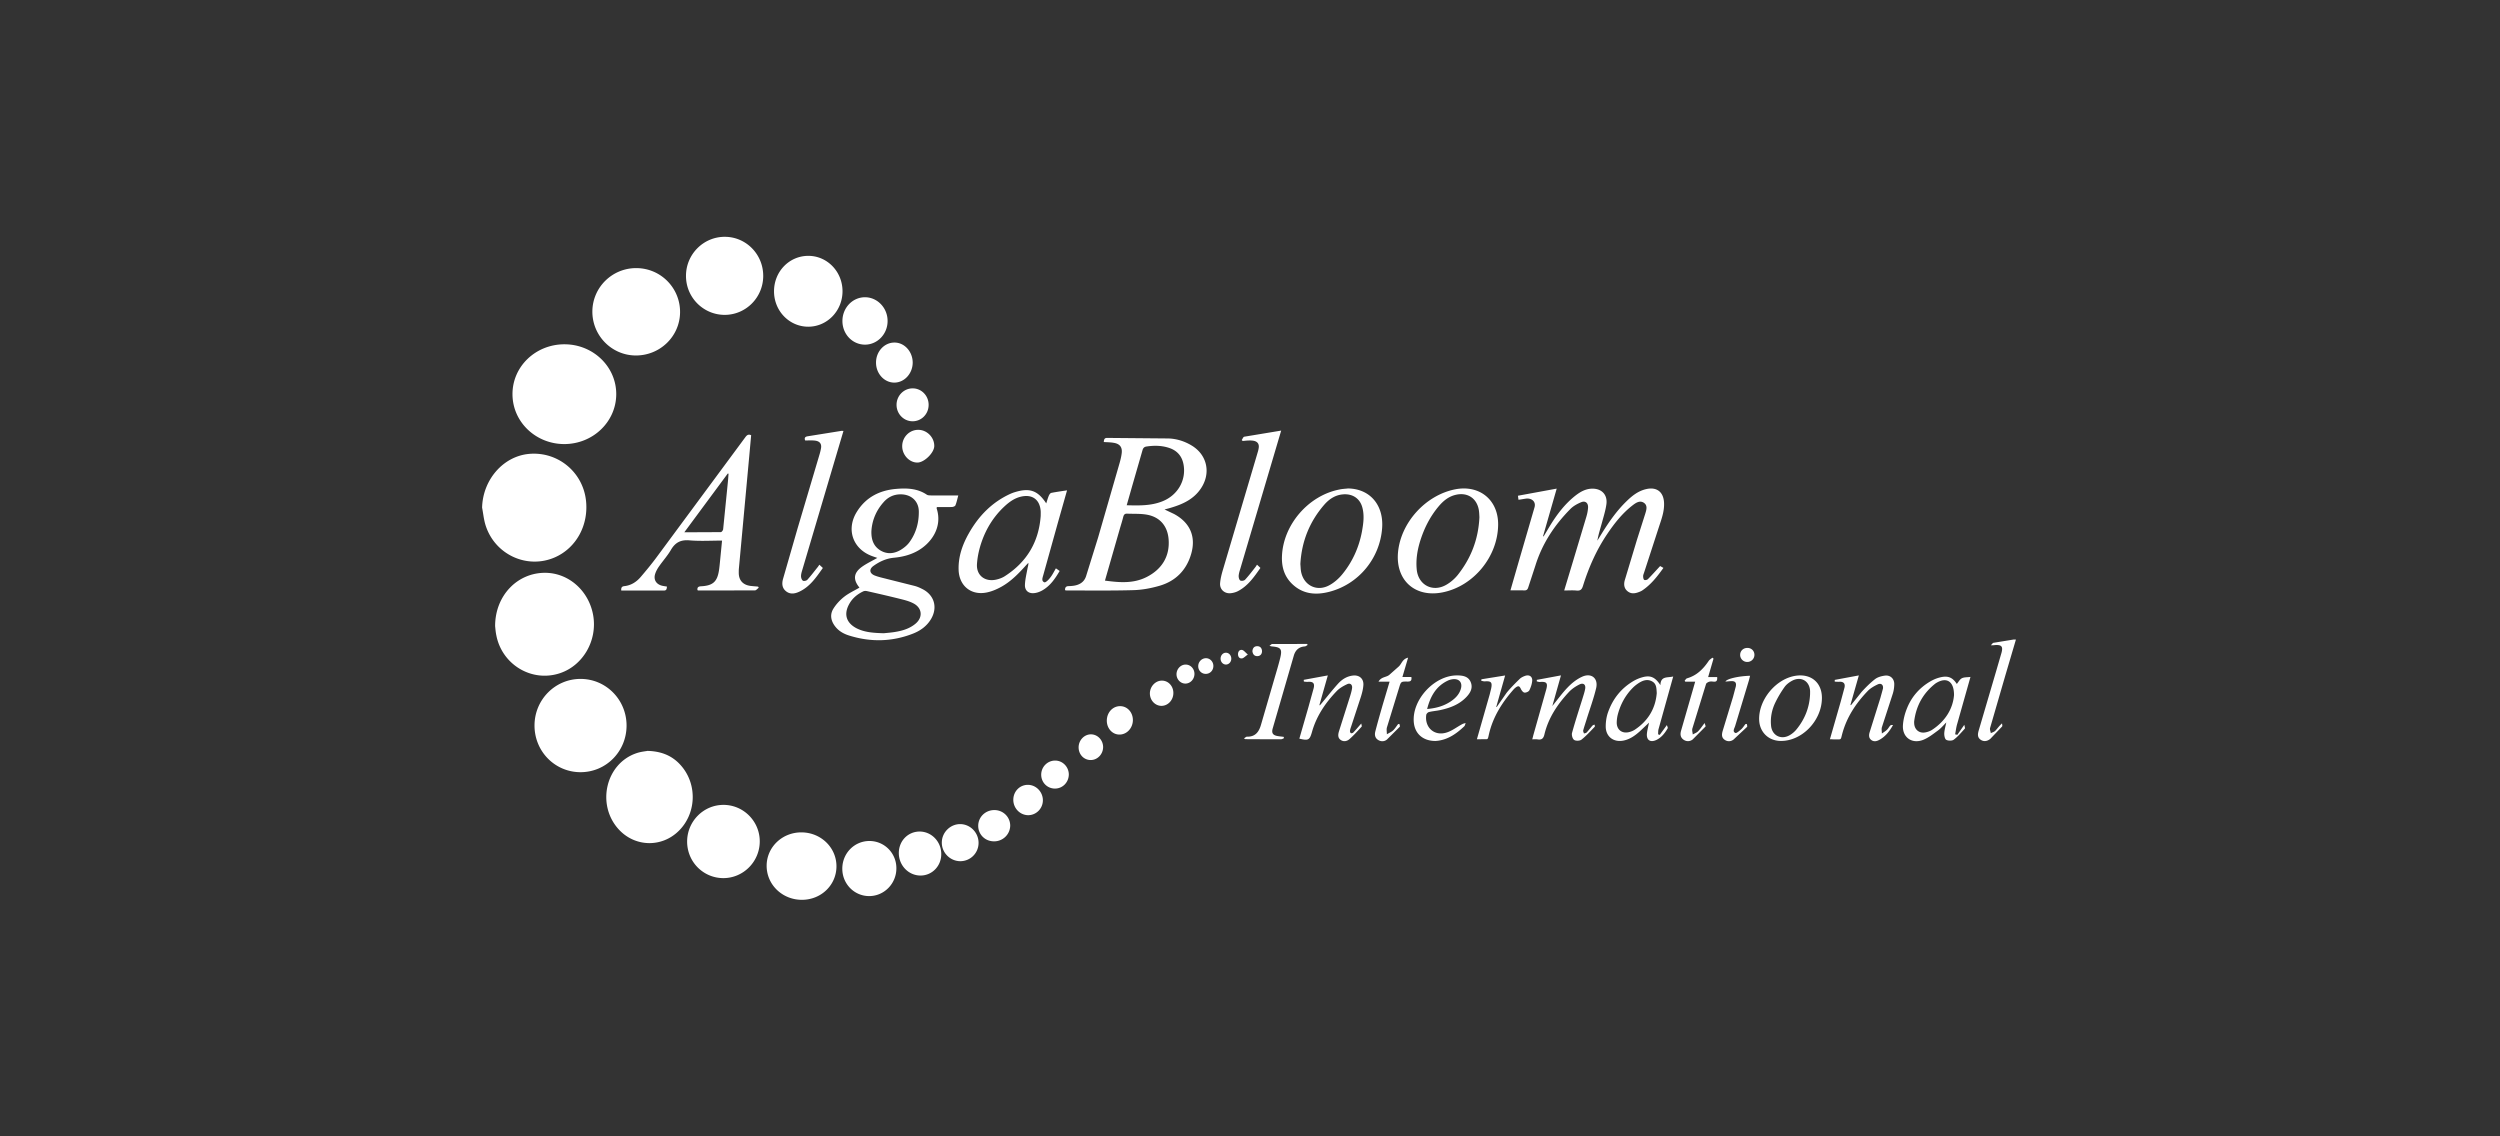 <svg xmlns="http://www.w3.org/2000/svg" width="1100" height="500" fill="none" xmlns:v="https://vecta.io/nano"><rect width="100%" height="100%" fill="#333333" stroke="none"/><g clip-path="url(#A)" fill="#fff"><path d="M212.123 223.353c.308-12.193 9.199-22.537 20.562-23.629 12.528-1.193 23.617 7.751 25.124 20.28 1.306 10.927-4.187 21.063-13.661 25.23-12.321 5.393-26.638-1.3-30.585-14.404-.716-2.425-.958-4.984-1.44-7.477zm36.233-71.865c12.629 0 22.86 9.862 22.793 22.015-.067 12.16-10.331 21.921-22.961 21.888-12.562-.067-22.692-9.835-22.692-21.955-.033-12.153 10.164-21.948 22.86-21.948zm-30.501 124.04c-.041-13.587 9.982-23.73 22.377-23.489 10.264.208 18.981 8.127 20.796 18.846 1.823 10.927-4.422 21.814-14.485 25.265-12.354 4.234-25.566-3.551-28.139-16.522-.348-1.608-.449-3.282-.549-4.1zm294.546-51.367l4.154 1.976c7.069 3.792 9.782 9.969 7.551 17.62-2.057 7.068-6.76 11.879-13.835 13.962-3.739 1.092-7.718 1.843-11.598 1.943-9.781.275-19.563.141-29.311.141-.241 0-.449-.067-.724-.101-.1-1.232.416-1.815 1.648-1.815.617 0 1.273-.067 1.89-.134 2.713-.342 4.837-1.568 5.695-4.234l5.319-17.104 9.507-32.949c.349-1.259.657-2.526.824-3.819.416-2.8-.717-4.375-3.53-4.817-1.407-.241-2.814-.241-4.328-.341.107-.959.14-1.809 1.48-1.809l26.907.241c3.671.1 7.209 1.226 10.398 3.175 6.834 4.194 8.448 12.287 3.845 18.98-3.088 4.509-7.651 6.66-12.662 8.194-.965.308-1.89.549-3.23.891zm-26.223 31.307c6.352.851 12.395 1.367 18.19-1.507 6.935-3.444 10.405-9.286 9.822-16.655-.449-5.775-3.745-9.768-9.44-10.827-2.887-.543-5.902-.342-8.857-.476-.965-.033-1.407.443-1.648 1.367-.449 1.809-1.032 3.618-1.548 5.393l-6.519 22.705zm9.574-33.156c5.461.141 10.713.275 15.725-1.742 6.693-2.66 10.498-9.212 9.299-16.079-.616-3.584-2.639-6.11-6.143-7.336-3.263-1.132-6.593-1.199-9.99-.717-1.099.134-1.648.576-1.956 1.702l-4.529 15.71-2.406 8.462zM255.366 339.764c-11.256-.04-20.254-9.218-20.18-20.661.067-11.296 9.125-20.414 20.314-20.38 11.195.033 20.186 9.185 20.186 20.521 0 11.402-9.031 20.554-20.32 20.52zM668.133 219.9l-.241-1.775 17.058-3.136-6.003 20.923c.067.04.167.074.241.107l2.948-4.917c3.021-4.884 6.452-9.386 10.987-12.977 2.091-1.635 4.355-2.968 7.102-3.102 4.395-.208 7.176 2.559 6.593 6.86-.382 2.734-1.24 5.427-1.957 8.093-.723 2.627-1.547 5.186-2.03 7.919l2.272-3.684c3.088-4.918 6.452-9.701 10.673-13.761 2.398-2.325 4.977-4.369 8.341-5.193 4.77-1.192 7.859 1.133 8.066 6.01.168 3.758-1.132 7.168-2.264 10.619l-6.492 19.971c-.168.55-.443 1.092-.443 1.642 0 .583.101 1.366.476 1.641.315.235 1.273.034 1.615-.308 1.789-1.809 3.504-3.725 5.393-5.775.268.174.784.449 1.441.824-2.68 3.752-5.394 7.235-9.132 9.795-.375.274-.791.482-1.199.65-1.756.716-3.538 1.199-5.22 0-1.782-1.26-1.99-3.176-1.44-5.085l5.32-17.654 3.671-11.537c.516-1.674 1.166-3.658-.65-4.85-1.755-1.126-3.47.033-4.844 1.092-4.529 3.484-8.033 7.919-11.188 12.602-4.804 7.101-8.201 14.813-10.74 22.973-.483 1.507-1.099 2.117-2.747 1.983-1.749-.174-3.538-.034-5.494-.034l3.946-13.077 5.836-19.463c.382-1.293.656-2.659.723-4.026.067-1.95-1.206-3.008-2.988-2.291-1.748.717-3.537 1.708-4.837 3.041-7.042 7.135-12.395 15.296-15.376 24.923l-3.129 9.56c-.308.992-.784 1.333-1.816 1.3-1.922-.074-3.845-.034-6.009-.034l3.504-12.159 7.102-24.407c.623-2.191-.892-3.926-3.431-3.826-1.166.134-2.298.376-3.638.543zM284.929 330.391c7.068.201 11.912 2.76 15.584 7.51 6.351 8.294 5.56 20.346-1.823 27.656-7.551 7.51-19.423 7.168-26.565-.751-9.748-10.826-5.627-28.714 7.792-33.357 1.89-.683 3.98-.857 5.012-1.058zm-4.755-212.421c10.68.134 19.155 8.844 19.055 19.463-.108 10.652-8.925 19.114-19.705 18.98-10.538-.168-18.98-8.877-18.88-19.463.108-10.618 8.857-19.12 19.53-18.98zm97.989 140.583c-2.921-3.584-2.613-6.485 1.132-9.185 2.057-1.467 4.429-2.559 6.727-3.892l-1.89-.65c-8.823-3.002-12.013-11.812-7.102-19.664 4.014-6.451 10.124-9.493 17.534-10.069 4.603-.375 9.165-.174 13.219 2.559.516.342 1.306.308 1.989.342h11.879c-.449 1.601-.724 3.035-1.273 4.368-.134.375-.958.683-1.474.717-2.231.067-4.428.033-6.693.033-.033.309-.107.483-.074.617 2.747 8.468-2.673 15.603-8.683 18.812-3.155 1.709-6.585 2.526-10.156 2.868-3.33.308-6.285 1.674-8.958 3.584-2.023 1.434-1.789 3.309.549 4.234 1.749.683 3.605 1.059 5.421 1.534l12.119 3.042c1.166.308 2.265.784 3.33 1.333 5.32 2.593 6.928 8.12 3.913 13.212-1.856 3.142-4.67 5.152-7.966 6.451-9.233 3.618-18.606 3.792-28.039.851-2.439-.75-4.636-1.976-6.217-4.06-1.89-2.459-2.365-5.192-.751-7.785 1.233-1.983 2.915-3.792 4.737-5.225 1.99-1.568 4.388-2.66 6.727-4.027zm10.706 20.072c1.199-.134 3.43-.268 5.628-.683 3.055-.543 6.009-1.534 8.408-3.585 3.229-2.76 2.854-6.826-.925-8.836-1.407-.757-2.954-1.233-4.495-1.642-5.253-1.333-10.572-2.559-15.859-3.758-.582-.134-1.266-.168-1.782.074-2.579 1.226-4.736 2.967-6.143 5.493-2.54 4.476-1.407 8.328 3.122 10.72 3.464 1.775 7.209 2.083 12.046 2.217zm-5.46-44.653c-.034 3.719 1.098 6.519 4.087 8.294 3.021 1.742 6.11 1.334 8.957-.408 1.374-.851 2.714-1.95 3.672-3.243 2.954-4.033 4.227-8.709 4.154-13.627-.067-4.569-3.431-7.51-8.034-7.477-3.122 0-5.661 1.3-7.617 3.625-3.296 3.752-5.012 8.193-5.219 12.836zm-65.704 3.888c-4.904 0-9.607.309-14.277-.1-3.846-.342-6.278.884-8.201 4.16-1.48 2.56-3.504 4.784-5.185 7.209-.684.951-1.307 2.043-1.682 3.136-.992 2.699.308 4.884 3.156 5.5.623.134 1.239.201 1.956.342-.134.917-.1 1.741-1.373 1.741-6.211-.033-12.456 0-18.74 0-.1-1.125.107-1.808 1.34-1.949 2.955-.308 5.286-1.809 7.176-3.993 2.398-2.8 4.77-5.668 6.967-8.636l39.027-52.786c.65-.884 1.266-1.601 2.639-.991l-.824 9.084-4.562 49.47c-.067.616-.067 1.266-.067 1.876-.034 3.35 1.782 5.433 5.145 5.875 1.132.134 2.265.208 3.364.309.107.167.207.341.274.509-.549.408-1.132 1.166-1.681 1.166l-24.883.033c-.101 0-.208-.074-.376-.141-.174-1.192.309-1.634 1.575-1.708 5.219-.268 7.142-2.01 7.899-7.135.167-1.059.268-2.151.375-3.209l.958-9.762zm-16.609-3.651l16.06-.074c.382 0 .998-.817 1.031-1.293l2.057-20.554c.141-1.3.208-2.593.315-3.859-.107-.033-.241-.033-.348-.067l-19.115 25.847zm34.724-112.772c-.034 9.494-7.658 17.145-17.058 17.111-9.406-.074-16.991-7.785-16.924-17.245.034-9.459 7.725-17.137 17.091-17.104 9.34 0 16.924 7.718 16.891 17.238zM464.6 250.068l1.648 1.159c-1.99 3.377-4.12 6.519-7.55 8.502-1.066.616-2.305 1.092-3.504 1.226-2.573.342-4.322-1.059-4.221-3.651.1-2.459.723-4.918 1.166-7.377.14-.716.415-1.4.341-2.284-.342.375-.717.75-1.058 1.125-3.23 3.585-6.56 7.035-10.78 9.387-2.097 1.165-4.463 2.19-6.834 2.599-6.727 1.193-11.772-3.142-12.013-9.935-.201-5.876 1.682-11.202 4.536-16.22 4.288-7.577 10.123-13.587 18.156-17.278.684-.302 1.374-.577 2.091-.784 6.485-1.977 10.023-.751 13.768 4.951.408-1.26.717-2.392 1.165-3.444.208-.449.617-1.058 1.026-1.166 2.231-.442 4.462-.75 6.967-1.125l-3.872 13.66-6.593 23.657c-.308 1.125-.924 2.592.483 3.142.509.207 1.815-1.059 2.432-1.876 1.031-1.233 1.755-2.734 2.646-4.268zm-6.693-23.08c0-.683.033-1.367 0-2.05-.342-5.085-3.672-7.577-8.65-6.418-2.988.683-5.386 2.492-7.55 4.542-4.429 4.194-7.625 9.286-9.648 14.954-1.166 3.276-1.99 6.793-2.197 10.277-.275 4.911 3.537 7.785 8.341 6.76 1.306-.275 2.68-.751 3.812-1.468 9.748-6.217 15.068-15.094 15.892-26.597zm-155.572 143.34c0-8.911 7.175-16.18 15.992-16.18 8.79 0 15.966 7.202 15.966 16.046 0 8.91-7.209 16.179-16.033 16.179-8.823-.033-15.892-7.135-15.925-16.045zm38.235-242.15c0-8.676 6.66-15.57 15.035-15.604 8.341-.033 15.101 6.928 15.101 15.57 0 8.602-6.727 15.604-15.068 15.604s-15.068-6.935-15.068-15.57zM659.181 230.96c-.167 13.996-10.807 26.933-24.367 29.666-12.08 2.459-20.729-5.185-19.704-17.412 1.132-13.212 12.12-25.365 25.231-27.924 10.74-2.05 18.981 4.743 18.84 15.67zm-8.234-3.45c-.067-.784-.067-2.117-.308-3.383-.998-5.018-5.045-7.578-10.057-6.419-3.162.717-5.527 2.667-7.55 5.059-3.879 4.609-6.492 9.861-8.241 15.563-1.199 3.966-1.822 7.992-1.44 12.119.582 6.867 6.934 10.318 12.937 6.901 1.889-1.059 3.671-2.593 5.045-4.268 5.835-7.342 9.165-15.67 9.614-25.572zM593.1 214.926c9.615.107 15.792 7.242 15.035 17.445-.958 13.219-10.197 24.548-23.034 27.965-6.144 1.641-12.046 1.159-16.85-3.685-3.263-3.316-4.362-7.41-4.187-11.885.515-13.862 11.637-26.765 25.332-29.391 1.199-.275 2.472-.309 3.704-.449zm-20.937 33.256c.101.992.101 2.084.275 3.143 1.032 6.076 6.727 9.145 12.221 6.311 2.264-1.159 4.355-3.002 5.969-4.985 4.462-5.46 7.31-11.778 8.616-18.705.65-3.584 1.166-7.202.141-10.827-.998-3.517-3.779-5.594-7.45-5.634-3.913-.034-6.935 1.883-9.34 4.683-6.418 7.443-9.882 16.112-10.432 26.014zM352.769 395.919c-8.616-.033-15.477-6.726-15.444-15.02.034-8.201 6.895-14.719 15.376-14.652 8.543.067 15.343 6.693 15.343 14.92 0 8.267-6.76 14.786-15.275 14.752zm210.95-206.458l-5.353 18.089-12.63 42.683c-.308 1.018-.656 2.077-.723 3.135-.033.684.208 1.742.723 2.05.476.309 1.682.101 2.091-.341 1.614-1.742 3.055-3.652 4.529-5.527.241-.309.449-.65.723-1.092a46.64 46.64 0 0 1 1.508 1.433c-2.78 3.96-5.454 7.886-9.882 10.204-.999.516-2.164.824-3.263.924-2.707.241-4.837-1.742-4.596-4.442.167-2.009.683-4.026 1.266-5.969l15.343-51.828c.14-.482.274-.992.348-1.501.342-1.815-.415-3.008-2.271-3.349-.784-.134-1.575-.134-2.365-.101s-1.581.134-2.372.201c-.134-.134-.308-.268-.442-.409.375-.509.65-1.366 1.099-1.467l16.267-2.693zm-209.45 4.345c-.408-1.059-.134-1.635 1.099-1.843l14.9-2.385c.208-.04.443.034.858.034l-3.705 12.495-14.385 48.585c-.274.918-.583 1.876-.583 2.834 0 .677.309 1.635.825 1.976.408.275 1.581.034 1.956-.408 1.648-1.809 3.089-3.759 4.636-5.668l.65-.958 1.541 1.434c-2.914 4.1-5.695 8.3-10.465 10.484-1.856.851-3.879 1.226-5.702-.207-1.815-1.434-1.916-3.41-1.366-5.427l6.418-22.296 9.608-32.366a23.5 23.5 0 0 0 .649-2.626c.449-2.05-.408-3.316-2.539-3.584-1.373-.175-2.814-.074-4.395-.074zm16.347 188.453c-.033-6.76 5.253-12.186 11.879-12.22 6.593-.033 11.912 5.293 11.912 11.979.034 6.726-5.319 12.227-11.912 12.26-6.559.034-11.879-5.326-11.879-12.019zm434.545-56.981l4.737-16.495 1.682-6.244c.408-1.809-.449-2.666-2.299-2.559-.656.034-1.306-.04-1.996-.04v-.784l10.606-1.976-3.705 13.004a3.54 3.54 0 0 0 .241.107l4.67-5.842c1.849-2.017 3.772-3.96 5.936-5.635 1.132-.884 2.78-1.326 4.254-1.534 2.372-.342 4.154 1.266 4.188 3.651 0 1.401-.201 2.834-.617 4.201l-4.804 14.786c-.274.851-.033 1.876-.033 2.834.75-.549 1.574-.992 2.231-1.641.583-.543.925-1.3 1.474-1.876.241-.241.723-.275 1.199-.208-1.474 2.633-3.189 4.884-5.728 6.351-1.166.684-2.473 1.159-3.712.308-1.3-.891-1.233-2.291-.817-3.584l4.696-14.987 1.133-4.1c.274-1.601-.751-2.559-2.231-1.909-1.608.75-3.29 1.708-4.496 2.968-5.112 5.326-9.125 11.335-11.122 18.571-.891 3.209-.167 2.633-3.638 2.7-.549-.034-1.058-.067-1.849-.067zm-122.137-14.622c2.465-3.041 4.462-5.842 6.827-8.267 1.782-1.842 3.913-3.551 6.244-4.609 4.087-1.876 7.209.65 6.218 4.991-1.133 4.743-2.855 9.353-4.295 14.029-.476 1.534-.992 3.041-1.407 4.576-.1.408.208.924.342 1.366.415-.14.931-.174 1.206-.482.891-.951 1.648-2.01 2.539-3.001.208-.242.616-.309.925-.443.033.342.207.818.066.952-1.882 1.949-3.704 3.999-5.828 5.668-.724.582-2.546.649-3.263.107-.724-.516-1.166-2.184-.891-3.109 1.373-4.984 2.981-9.902 4.529-14.853.442-1.467.958-2.934 1.233-4.435.348-1.916-.751-2.834-2.506-1.983-1.648.817-3.29 1.909-4.563 3.243-5.045 5.393-9.098 11.402-10.847 18.711-.408 1.776-1.165 2.526-3.021 2.218-.65-.1-1.34-.033-2.332-.033.208-.751.342-1.334.483-1.876l5.661-20.046c.79-2.867.134-3.55-2.78-3.309-.449.033-.925-.174-1.374-.241v-.684l10.639-1.976-3.805 13.486zM573.67 299.123l10.572-1.943-3.705 13.037c.067.034.134.107.201.141l.898-1.059c2.365-2.834 4.663-5.768 7.136-8.502 1.715-1.875 3.845-3.242 6.485-3.55 2.78-.342 4.777 1.333 4.636 4.093-.1 1.742-.549 3.484-1.065 5.159l-4.355 13.278c-.208.583-.415 1.2-.482 1.809-.034.342.134.858.408.992.242.141.825-.034 1.032-.241 1.132-1.193 2.164-2.452 3.538-3.993.1.65.308 1.199.167 1.366-1.715 1.876-3.43 3.792-5.319 5.461-1.025.924-2.506 1.333-3.839.448-1.414-.924-1.24-2.391-.865-3.725l4.945-15.603c.341-1.125.69-2.285.857-3.477.208-1.541-.79-2.425-2.164-1.775-1.608.75-3.289 1.701-4.529 2.968-4.871 5.051-8.783 10.752-10.813 17.579-.034.174-.101.342-.134.483-1.032 3.584-1.581 3.892-5.561 2.934l3.913-13.587 2.371-8.535c.583-2.258-.241-3.075-2.579-2.867-.549.033-1.132-.074-1.682-.108-.1-.268-.067-.509-.067-.783zM370.667 141.234c0-5.802 4.462-10.478 9.989-10.445 5.421.034 9.883 4.71 9.883 10.411.04 5.702-4.389 10.378-9.849 10.445-5.561.034-10.023-4.569-10.023-10.411zm359.914 160.24c.107-4.167 3.128-3.175 5.634-3.825l-1.447 5.192-5.045 18.096c-.168.683-.101 1.433-.168 2.15l.717.268 3.163-4.335c.167.617.509 1.166.341 1.434-1.199 2.084-2.68 4-4.911 5.092-2.673 1.293-4.495.134-4.221-2.801.175-1.607.617-3.209.925-4.783l-4.013 3.792c-2.057 1.842-4.255 3.45-7.035 4.06-4.462.991-8-1.635-8-6.177 0-2.05.309-4.234.999-6.177 2.057-5.876 5.728-10.586 11.188-13.795 1.267-.75 2.674-1.333 4.081-1.708 3.437-.925 5.527 0 7.792 3.517zm-1.609 3.484c-.14-2.084-.073-4-1.956-5.092-1.956-1.125-3.879-.609-5.668.483-.991.609-1.99 1.366-2.814 2.184-3.263 3.242-5.42 7.168-6.626 11.57-.342 1.199-.509 2.459-.549 3.691-.067 3.31 2.371 5.152 5.561 4.302a8.08 8.08 0 0 0 2.338-.992c5.902-3.892 9.165-9.353 9.714-16.146zm132.235 18.378l3.089-4.435c.141.817.415 1.467.241 1.675-1.548 1.702-3.055 3.517-4.877 4.877-.717.55-2.432.55-3.29.074-.657-.342-.931-1.883-.898-2.834.074-1.574.55-3.109.898-4.817-1.273 1.266-2.338 2.559-3.638 3.517-2.097 1.535-4.227 3.243-6.592 4.167-4.878 1.876-9.099-1.092-8.858-6.284.141-2.7.891-5.493 1.957-8.026 2.023-4.844 5.427-8.669 9.989-11.369 1.273-.75 2.646-1.36 4.053-1.735 3.705-1.025 5.796-.174 7.718 2.793.691-.817 1.273-2.009 2.198-2.492 1.032-.542 2.405-.408 3.812-.609l-5.942 21.03c-.376 1.4-.543 2.867-.818 4.267.342 0 .65.101.958.201zm-1.44-17.479c.033-6.043-3.196-7.952-7.45-5.561-.241.134-.483.268-.717.442-5.393 4.201-8.449 9.728-9.34 16.455-.067.442-.033.924 0 1.366.241 2.526 2.198 4.134 4.737 3.719 1.032-.168 2.131-.543 3.022-1.092 6.003-3.893 9.266-9.42 9.748-15.329zm-58.126 1.38c-.1 9.969-8.89 18.98-18.29 18.772-5.152-.1-8.958-3.752-9.306-8.877-.55-9.011 7.316-18.604 16.274-19.831 6.726-.891 11.396 3.176 11.322 9.936zm-5.212-1.809c0-.516.033-1.025 0-1.541-.308-4.234-3.879-6.351-7.691-4.468-1.34.683-2.68 1.668-3.538 2.867-1.574 2.218-2.981 4.576-4.154 7.028-1.474 3.142-2.123 6.492-1.782 9.976.375 4.301 4.362 6.378 8.134 4.227 1.165-.643 2.264-1.601 3.088-2.626 3.638-4.476 5.702-9.628 5.943-15.463zm-391.336 79.809c-5.253.034-9.541-4.335-9.615-9.761-.067-5.367 3.913-9.527 9.065-9.601 5.253-.033 9.541 4.342 9.608 9.768.107 5.293-3.946 9.561-9.058 9.594zm159.877-60.451c-.416.168-.824.476-1.24.476-5.253.033-10.539 0-15.785-.034-.107 0-.174-.1-.623-.341.55-.308.965-.751 1.34-.751 3.705.101 5.286-2.15 6.177-5.259l5.769-19.837c.925-3.176 1.889-6.311 2.68-9.52.958-3.967.308-4.75-3.712-5.092-.201-.034-.409-.101-1.025-.235.549-.415.891-.824 1.199-.824l15.41-.033c.067.174.107.308.174.482-.415.201-.791.576-1.199.61-2.647.174-4.194 1.675-4.878 4.1l-9.265 31.957c-.617 2.117.1 3.069 2.331 3.41.824.141 1.648.208 2.472.308.067.208.101.376.175.583zm66.639 1.242c-5.527 0-9.099-3.209-9.541-8.26-.864-9.869 9.058-20.622 19.014-20.588 2.506 0 4.978.375 6.037 2.968 1.065 2.592-.201 4.777-1.99 6.626-3.088 3.209-7.068 4.709-11.323 5.634-1.681.375-3.403.476-5.044.884-.483.101-1.14.751-1.207 1.226-.79 5.434 3.397 9.393 8.717 7.859 2.546-.717 4.777-2.532 7.175-3.792.449-.241.965-.308 1.441-.476-.201.51-.275 1.126-.617 1.468-3.222 3.034-6.76 5.634-11.322 6.311-.59.107-1.173.107-1.34.14zm-3.672-14.069c3.88-.342 7.203-1.259 10.191-3.209 2.097-1.367 3.845-3.068 4.603-5.527.924-2.908-.724-4.784-3.712-4.342-.617.108-1.233.242-1.816.516-5.319 2.459-7.825 6.961-9.266 12.562zm248.043-28.057c.549-.543.79-.985 1.098-1.059l8.791-1.434c.308-.033.65 0 1.132 0l-4.703 15.945-6.66 22.947c-.208.683.208 1.5.308 2.284.69-.342 1.474-.543 1.99-1.058.931-.992 1.682-2.118 2.954-3.243.034.476.242 1.125.034 1.367l-5.145 5.393c-1.173 1.025-2.821 1.467-4.295.442-1.581-1.092-1.266-2.693-.824-4.194l7.658-26.055 2.332-8.019c.757-2.8.033-3.584-2.955-3.383-.442.1-.824.067-1.715.067zM401.587 159.571c-.033 4.783-3.638 8.743-8.033 8.776-4.462.034-8.133-3.959-8.1-8.843 0-4.817 3.605-8.743 8.033-8.777 4.429-.067 8.1 3.96 8.1 8.844zm28.981 211.295a8.03 8.03 0 0 1-7.999 8.06c-4.529 0-8.275-3.792-8.167-8.328.067-4.408 3.772-8.026 8.133-7.992 4.429.067 8.033 3.758 8.033 8.26zm219.266-45.591l5.628-19.697.656-2.667c.55-2.7-.033-3.309-2.78-3.108-.516.033-1.065-.168-1.581-.235l.067-.683 10.438-1.675-3.913 13.828c.067.033.134.033.201.067l4.362-6.284c1.749-2.151 3.738-4.127 5.735-6.077.65-.65 1.608-1.092 2.506-1.4 1.815-.576 3.189.409 3.015 2.258-.134 1.433-.617 2.867-1.267 4.16-.308.583-1.44 1.059-2.13.992-.583-.067-1.233-.885-1.541-1.535-.657-1.4-1.132-1.607-2.372-.683-.275.208-.516.442-.757.683-5.078 5.735-9.125 12.053-10.914 19.63-.683 2.935-.241 2.358-3.089 2.392-.683.067-1.373.034-2.264.034zm100.202-7.155c.201.791.55 1.4.375 1.575l-5.594 5.634c-1.132.951-2.78 1.092-4.154.067-1.34-.992-1.407-2.425-.998-3.859l5.702-19.804.515-1.809h-4.361c-.101-.134-.208-.275-.275-.409.342-.375.65-.958 1.065-1.058 4.288-1.226 7.136-4.134 9.508-7.644.375-.583 1.065-.958 1.647-1.434.168.134.342.268.483.409l-2.372 8.126h3.98c.107 1.36-.134 2.184-1.608 2.01-.623-.067-1.306-.134-1.889.034-.55.174-1.273.582-1.407 1.025l-6.01 19.562c-.241.784.107 1.742.174 2.633.791-.482 1.749-.79 2.365-1.433.965-.992 1.715-2.151 2.854-3.625zm-134.286.415c.067.443.342 1.059.134 1.26l-5.628 5.601c-1.099.924-2.673 1.025-4.013.1-1.34-.917-1.441-2.351-1.099-3.684.992-3.859 2.091-7.685 3.189-11.51l3.089-10.378h-4.871c1.2-2.218 3.497-1.842 4.804-3.035l4.087-3.618c1.3-1.165 1.614-3.349 4.12-3.892l-2.505 8.495h3.946c.274 1.675-.416 2.05-1.756 2.017-2.814-.034-2.814 0-3.638 2.7l-5.353 17.445c-.275.918-.033 2.017-.033 3.035.924-.543 1.956-.985 2.713-1.668.858-.791 1.474-1.842 2.231-2.8.208-.034.409-.068.583-.068zM408.594 178.159c0 4.026-3.163 7.235-7.109 7.202-3.846-.034-6.968-3.209-7.001-7.169-.034-3.999 3.122-7.275 7.034-7.309s7.109 3.243 7.076 7.276zM768.628 318.54c.04.442.275 1.092.074 1.293l-5.943 5.568c-1.132.891-2.707 1.025-4.013.033-1.34-.992-1.166-2.425-.791-3.752l4.569-15.027 1.233-4.609c.342-1.742-.308-2.425-2.13-2.352l-2.432.201c.509-1.226 5.835-2.425 10.84-2.559l-.475 1.909-6.111 20.246c-.308.992-1.273 2.392.101 3.009.516.241 1.822-.958 2.646-1.675.717-.65 1.199-1.501 1.816-2.251.208.033.415 0 .616-.034zM396.97 196.327c0-3.993 3.189-7.235 7.102-7.202 3.812.034 7.041 3.31 7.007 7.135-.04 2.968-4.395 7.236-7.383 7.269-3.571.034-6.726-3.343-6.726-7.202zm40.448 173.864c-3.872.033-6.927-2.901-7.001-6.693-.067-3.892 3.055-7.035 7.042-7.068 3.912-.034 7.034 3.042 7.034 6.867-.067 3.819-3.196 6.894-7.075 6.894zm8.44-18.34c.033-3.685 2.881-6.552 6.452-6.519s6.519 3.075 6.559 6.727c.033 3.617-2.854 6.592-6.419 6.626-3.644 0-6.626-3.076-6.592-6.834zm18.317-4.877c-3.37 0-6.043-2.693-6.043-6.11 0-3.376 2.673-6.143 6.003-6.21 3.33-.074 6.077 2.659 6.144 6.043 0 3.477-2.674 6.277-6.104 6.277zm22.823-29.877c0-3.618 2.646-6.452 5.943-6.385 3.122.034 5.56 2.767 5.527 6.184-.04 3.477-2.68 6.311-5.869 6.311-3.129.04-5.601-2.693-5.601-6.11zm-1.624 11.652c-.033 3.109-2.472 5.668-5.46 5.668-3.055 0-5.387-2.526-5.32-5.701.067-3.109 2.573-5.668 5.528-5.601 2.914.067 5.252 2.592 5.252 5.634zm30.909-23.908c.034 3.108-2.264 5.667-5.152 5.741-2.847.034-5.179-2.425-5.179-5.467 0-3.035 2.432-5.634 5.246-5.634 2.821-.034 5.052 2.358 5.085 5.36zm9.28-8.262c-.034 2.325-1.856 4.234-4.054 4.2-2.123-.033-3.872-1.909-3.839-4.16.034-2.325 1.883-4.234 4.047-4.201 2.164 0 3.879 1.876 3.846 4.161zm8.323-3.621c.033 2.017-1.447 3.551-3.363 3.551-1.789 0-3.23-1.4-3.297-3.242-.073-1.943 1.407-3.585 3.297-3.652 1.815-.067 3.323 1.434 3.363 3.343zm238.063-4.759c-.034 1.742-1.474 3.109-3.223 3.068-1.755-.033-3.129-1.5-3.055-3.242.067-1.709 1.407-2.935 3.155-2.935 1.816-.033 3.156 1.334 3.123 3.109zm-230.178 1.54c.033 1.467-.999 2.633-2.339 2.666-1.266 0-2.298-1.058-2.365-2.458-.073-1.434.925-2.7 2.231-2.734 1.333-.1 2.432 1.059 2.473 2.526zm9.294-3.192c.101-1.267.684-2.184 2.057-2.218s2.097.851 2.164 2.117c.034 1.26-.683 2.218-2.023 2.251-1.373.034-2.023-.851-2.198-2.15zm-2.01 1.452c-1.199.818-1.882 1.642-2.64 1.709-1.132.1-1.715-.818-1.681-1.95.033-1.125.717-1.976 1.815-1.775.757.174 1.374 1.058 2.506 2.016z"/></g><defs><clipPath id="A"><path fill="#fff" d="M0 0h1100v500H0z"/></clipPath></defs></svg>